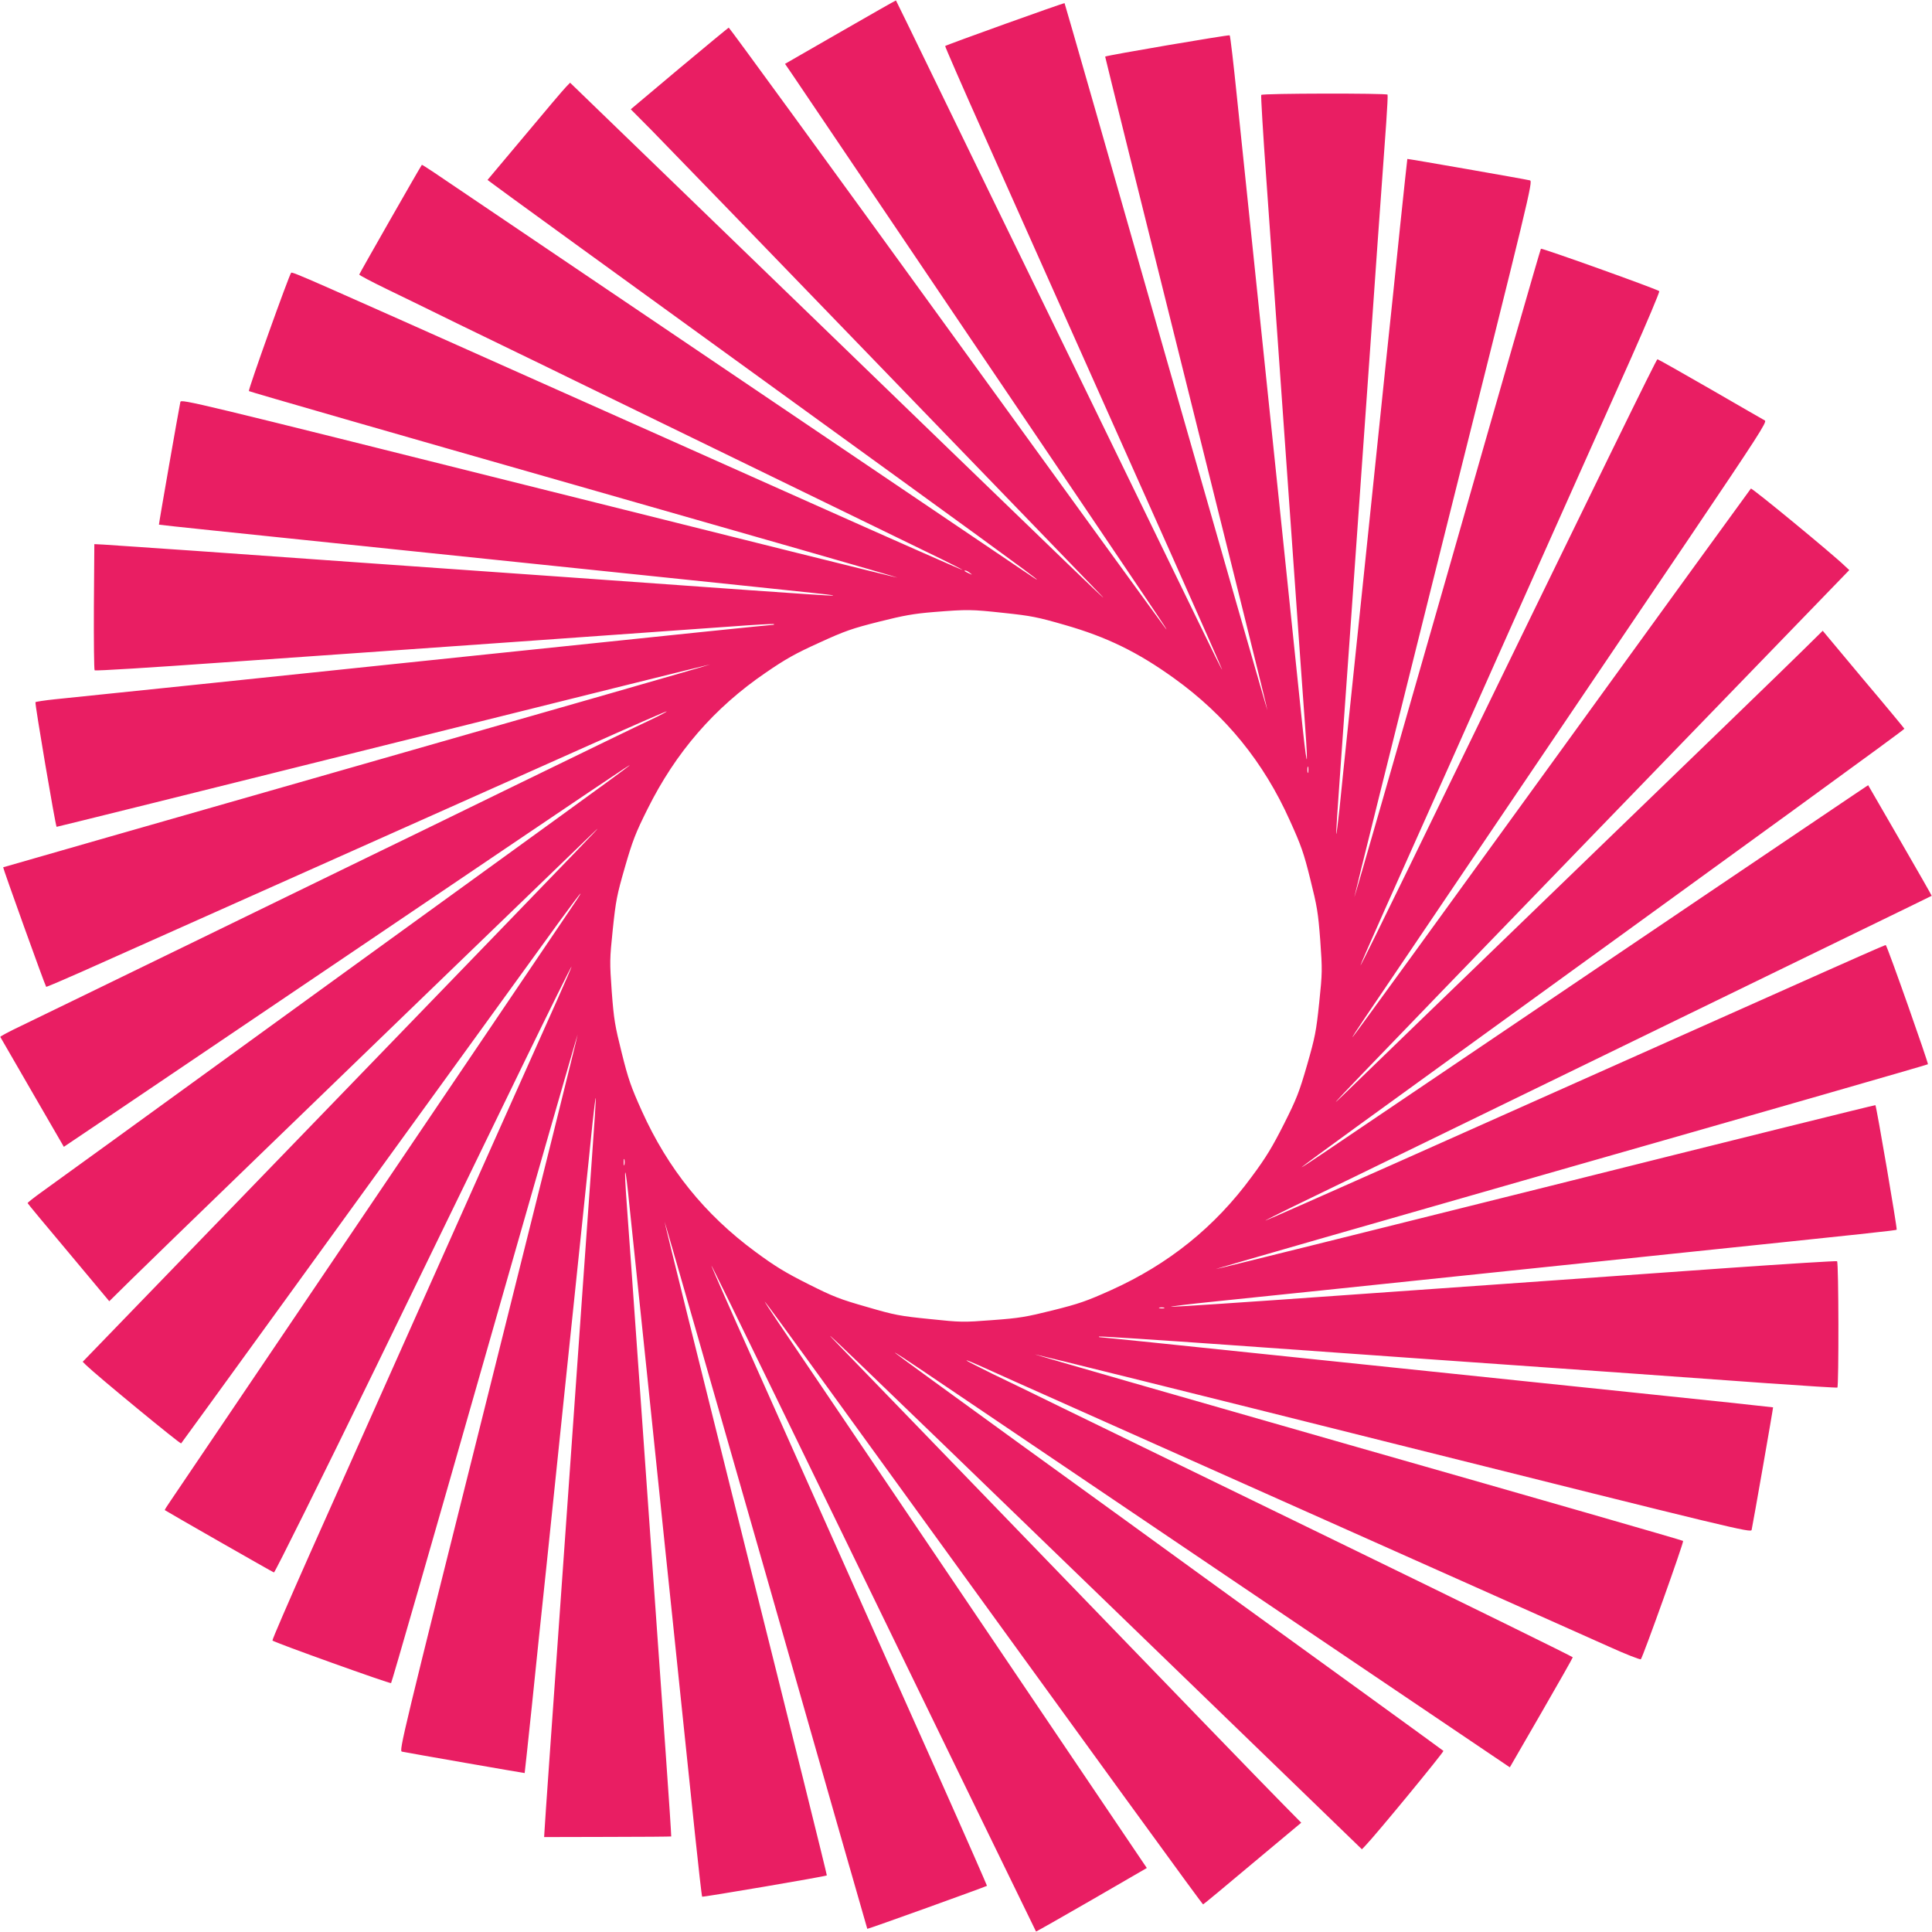 <?xml version="1.0" standalone="no"?>
<!DOCTYPE svg PUBLIC "-//W3C//DTD SVG 20010904//EN"
 "http://www.w3.org/TR/2001/REC-SVG-20010904/DTD/svg10.dtd">
<svg version="1.0" xmlns="http://www.w3.org/2000/svg"
 width="1280pt" height="1280pt" viewBox="0 0 1280 1280"
 preserveAspectRatio="xMidYMid meet">
<g transform="translate(0,1280) scale(0.1,-0.1)"
fill="#e91e63" stroke="none">
<path d="M5568 12588 l-367 -211 52 -76 c28 -42 548 -812 1155 -1711 1340
-1982 1338 -1980 1315 -1954 -10 12 -664 912 -1453 2002 -789 1089 -1438 1980
-1442 1979 -3 -1 -151 -123 -328 -271 l-321 -270 139 -140 c77 -78 737 -760
1467 -1516 730 -756 1382 -1431 1449 -1500 193 -199 211 -216 -2518 2424
l-939 908 -27 -28 c-16 -16 -139 -161 -274 -323 l-246 -293 43 -32 c39 -30
519 -379 2702 -1960 839 -608 1044 -760 800 -594 -60 41 -945 639 -1965 1328
-1020 689 -1890 1277 -1934 1307 -43 29 -80 52 -81 51 -14 -19 -415 -722 -415
-727 0 -4 84 -49 188 -99 103 -50 313 -152 467 -228 154 -75 339 -165 410
-199 72 -34 222 -108 335 -163 495 -241 2166 -1054 2373 -1155 125 -60 226
-112 224 -113 -2 -2 -457 199 -1012 447 -556 248 -1363 609 -1795 801 -1525
681 -1633 729 -1641 721 -14 -15 -287 -778 -280 -784 3 -4 972 -283 2153 -620
1181 -337 2146 -614 2144 -616 -1 -2 -1070 264 -2374 591 -2299 576 -2372 593
-2377 573 -9 -40 -144 -812 -142 -813 1 -1 160 -18 352 -38 630 -65 2258 -235
2850 -296 1346 -140 1266 -132 1262 -136 -2 -2 -250 14 -553 36 -556 40 -1696
121 -2609 185 -275 20 -750 53 -1055 75 -305 21 -582 40 -615 42 l-60 3 -3
-414 c-1 -228 1 -418 5 -422 5 -5 386 19 848 52 462 32 1351 95 1975 139 624
44 1256 89 1404 100 148 11 271 18 274 15 3 -3 -2 -5 -10 -5 -15 0 -656 -66
-1890 -195 -1533 -160 -2730 -285 -2865 -298 -67 -7 -125 -16 -128 -19 -6 -5
132 -817 140 -826 1 -1 976 241 2165 538 1189 297 2164 539 2165 538 2 -2
-1050 -304 -2338 -672 -1288 -368 -2344 -671 -2346 -672 -3 -3 277 -783 285
-792 1 -2 105 42 231 98 537 240 1649 736 3347 1494 291 130 531 235 533 233
2 -2 -45 -27 -104 -55 -60 -27 -475 -229 -923 -447 -448 -219 -878 -428 -955
-465 -77 -37 -594 -289 -1150 -560 -556 -270 -1072 -522 -1148 -558 -76 -36
-136 -68 -135 -72 2 -3 97 -168 212 -367 l209 -361 321 216 c177 119 894 604
1594 1077 1702 1151 1849 1250 1832 1233 -8 -8 -226 -168 -485 -355 -258 -187
-931 -674 -1495 -1083 -1458 -1058 -1802 -1307 -1912 -1386 -53 -38 -96 -72
-95 -75 1 -4 123 -151 272 -328 l269 -322 141 139 c129 128 1328 1288 3020
2921 160 154 229 227 -1690 -1758 l-1647 -1703 23 -23 c72 -70 624 -524 629
-518 6 6 1008 1389 2512 3466 71 97 131 177 134 177 3 0 -33 -55 -79 -122 -46
-68 -648 -958 -1337 -1978 -689 -1020 -1273 -1884 -1297 -1919 -24 -35 -43
-64 -41 -66 17 -12 715 -411 723 -413 6 -1 310 611 675 1360 365 750 805 1654
978 2011 173 356 317 646 319 644 1 -2 -42 -102 -96 -223 -54 -120 -248 -554
-431 -964 -362 -811 -809 -1813 -1207 -2704 -139 -313 -251 -571 -248 -575 13
-13 780 -288 786 -282 4 3 283 972 620 2153 337 1181 615 2146 616 2144 2 -2
-264 -1070 -591 -2375 -576 -2299 -593 -2371 -573 -2376 36 -8 812 -143 813
-142 1 1 22 202 48 447 25 245 68 659 96 920 27 261 81 781 120 1155 39 374
93 892 120 1150 27 259 57 545 66 638 10 92 19 165 21 163 2 -2 -10 -192 -27
-422 -16 -230 -43 -610 -60 -844 -16 -234 -52 -744 -80 -1135 -136 -1924 -169
-2386 -172 -2448 l-3 -48 419 1 c231 0 421 2 423 3 1 2 -15 253 -37 558 -53
746 -108 1523 -180 2544 -33 468 -67 947 -76 1066 -23 311 -13 308 18 -6 16
-148 66 -634 113 -1080 46 -445 102 -983 124 -1195 22 -212 66 -626 96 -920
31 -294 75 -721 99 -948 24 -227 45 -415 48 -418 5 -4 818 134 826 141 2 2
-240 976 -538 2165 -297 1189 -539 2164 -537 2166 1 2 304 -1051 672 -2339
367 -1288 670 -2344 671 -2346 3 -3 783 278 793 285 1 1 -143 330 -322 731
-179 400 -466 1043 -637 1428 -172 385 -438 981 -591 1324 -154 343 -278 625
-276 627 1 2 192 -387 424 -864 803 -1651 1725 -3547 1727 -3549 1 -1 167 93
368 209 l366 212 -71 105 c-87 130 -2243 3322 -2375 3516 -52 77 -90 136 -84
130 6 -5 127 -170 269 -366 2119 -2925 2629 -3627 2634 -3626 4 1 151 123 328
272 l322 269 -129 131 c-71 71 -729 751 -1462 1510 -733 759 -1390 1438 -1459
1509 -201 207 -76 87 1753 -1682 l1699 -1644 23 24 c69 71 523 623 517 628 -5
4 -253 185 -553 402 -300 217 -750 543 -1000 724 -250 182 -817 593 -1260 913
-443 321 -812 590 -820 598 -8 9 82 -50 200 -130 118 -80 1038 -701 2044
-1381 l1829 -1235 208 360 c115 199 209 365 209 369 0 4 -692 344 -1537 755
-846 412 -1671 813 -1833 892 -162 80 -375 183 -473 230 -97 48 -176 88 -174
90 2 2 39 -13 83 -33 43 -20 349 -157 679 -304 330 -147 915 -408 1300 -580
385 -172 990 -442 1345 -600 355 -158 737 -329 849 -379 112 -51 208 -88 212
-84 14 15 287 778 280 784 -3 4 -973 283 -2154 620 -1182 338 -2145 615 -2140
616 4 1 1073 -264 2376 -591 2272 -569 2368 -592 2372 -572 9 40 144 811 142
812 -1 1 -438 48 -972 103 -1002 104 -1975 206 -2315 241 -669 70 -1155 120
-1168 120 -9 0 -13 2 -10 5 2 3 384 -22 849 -55 799 -57 1724 -123 2684 -190
237 -17 637 -46 890 -64 253 -18 463 -31 468 -29 10 6 9 831 -2 837 -5 3 -326
-17 -712 -44 -387 -28 -893 -64 -1124 -80 -231 -16 -899 -64 -1485 -105 -586
-42 -1076 -74 -1090 -73 -14 2 119 18 295 36 321 33 880 91 1940 202 314 33
809 84 1100 115 1317 137 1466 153 1471 158 5 5 -134 818 -141 825 -2 2 -985
-242 -2185 -543 -1200 -300 -2184 -545 -2185 -543 -2 2 1057 306 2353 677
1296 370 2360 676 2365 680 5 5 -265 772 -279 789 -3 4 -3 4 -3243 -1442 -476
-212 -866 -384 -868 -383 -1 2 131 68 295 147 163 79 421 204 572 278 526 256
2157 1050 3035 1477 281 136 511 249 513 250 1 1 -93 166 -210 368 l-211 365
-106 -71 c-110 -74 -1762 -1189 -2076 -1402 -99 -67 -432 -292 -740 -500 -308
-208 -623 -421 -700 -473 -77 -52 -135 -90 -130 -84 6 6 170 127 366 269 2823
2044 3627 2629 3626 2635 -1 3 -123 151 -272 327 l-269 322 -131 -129 c-71
-71 -751 -729 -1510 -1462 -759 -733 -1438 -1390 -1509 -1459 -207 -201 -88
-77 1682 1753 l1644 1699 -29 27 c-80 78 -617 520 -623 513 -4 -4 -596 -820
-1315 -1813 -719 -993 -1314 -1812 -1323 -1820 -8 -8 28 48 80 125 52 77 442
653 865 1280 424 627 1003 1484 1287 1904 452 670 514 766 499 775 -10 5 -172
99 -361 208 -189 109 -347 198 -351 198 -7 0 -313 -625 -1654 -3382 -171 -351
-312 -637 -314 -635 -1 2 69 163 156 358 87 195 289 647 449 1004 159 358 448
1006 642 1440 194 435 440 985 547 1224 106 239 190 438 186 442 -15 14 -778
287 -784 281 -4 -4 -283 -974 -620 -2155 -338 -1182 -615 -2145 -616 -2140 -1
4 265 1073 591 2376 575 2293 593 2367 572 2372 -36 9 -810 144 -812 142 -1
-1 -22 -202 -48 -447 -25 -245 -68 -659 -96 -920 -27 -261 -81 -781 -120
-1155 -39 -374 -93 -891 -120 -1150 -27 -258 -57 -545 -66 -638 -10 -92 -19
-165 -21 -163 -2 2 10 192 27 422 16 230 43 610 60 844 16 234 55 776 85 1205
30 429 76 1068 100 1420 25 352 52 721 59 820 7 99 11 183 9 188 -6 10 -831 9
-837 -2 -3 -5 12 -258 34 -562 53 -746 108 -1524 180 -2544 33 -467 67 -947
76 -1066 25 -344 12 -295 -29 106 -21 204 -56 541 -78 750 -129 1243 -272
2614 -343 3293 -23 226 -45 415 -49 418 -5 5 -817 -133 -825 -141 -1 -1 241
-976 538 -2165 297 -1189 539 -2164 537 -2166 -1 -2 -304 1051 -672 2339 -367
1288 -670 2344 -672 2346 -3 4 -783 -276 -791 -284 -2 -2 115 -271 261 -597
146 -326 414 -928 597 -1338 183 -410 478 -1071 656 -1469 178 -399 322 -726
321 -728 -2 -1 -71 138 -154 310 -83 171 -454 933 -823 1692 -370 759 -787
1616 -927 1905 -140 289 -256 526 -257 527 -1 1 -167 -93 -368 -209z m858
-3584 c18 -14 18 -14 -6 -3 -31 14 -36 19 -24 19 6 0 19 -7 30 -16z m227 -265
c178 -19 220 -27 400 -79 280 -80 486 -181 726 -354 341 -245 593 -555 766
-941 75 -165 93 -216 136 -390 45 -180 52 -220 66 -405 14 -198 14 -212 -7
-414 -20 -190 -27 -226 -80 -411 -52 -180 -69 -224 -153 -391 -77 -152 -118
-221 -214 -350 -244 -333 -550 -579 -931 -751 -162 -73 -214 -91 -386 -134
-177 -44 -221 -52 -400 -65 -195 -15 -208 -15 -416 7 -198 20 -231 26 -416 80
-179 51 -223 68 -390 152 -153 77 -220 118 -350 214 -334 246 -579 550 -751
931 -73 162 -91 214 -134 387 -45 180 -52 220 -66 405 -14 198 -14 212 7 414
20 190 27 226 80 410 51 176 70 226 150 386 187 376 442 671 784 904 131 90
197 127 354 198 170 78 217 94 395 139 167 42 230 53 362 64 226 18 247 18
468 -6z m2014 -1056 c-3 -10 -5 -2 -5 17 0 19 2 27 5 18 2 -10 2 -26 0 -35z
m-4530 -2600 c-3 -10 -5 -2 -5 17 0 19 2 27 5 18 2 -10 2 -26 0 -35z m3576
-950 c-7 -2 -21 -2 -30 0 -10 3 -4 5 12 5 17 0 24 -2 18 -5z"/>
</g>
</svg>
